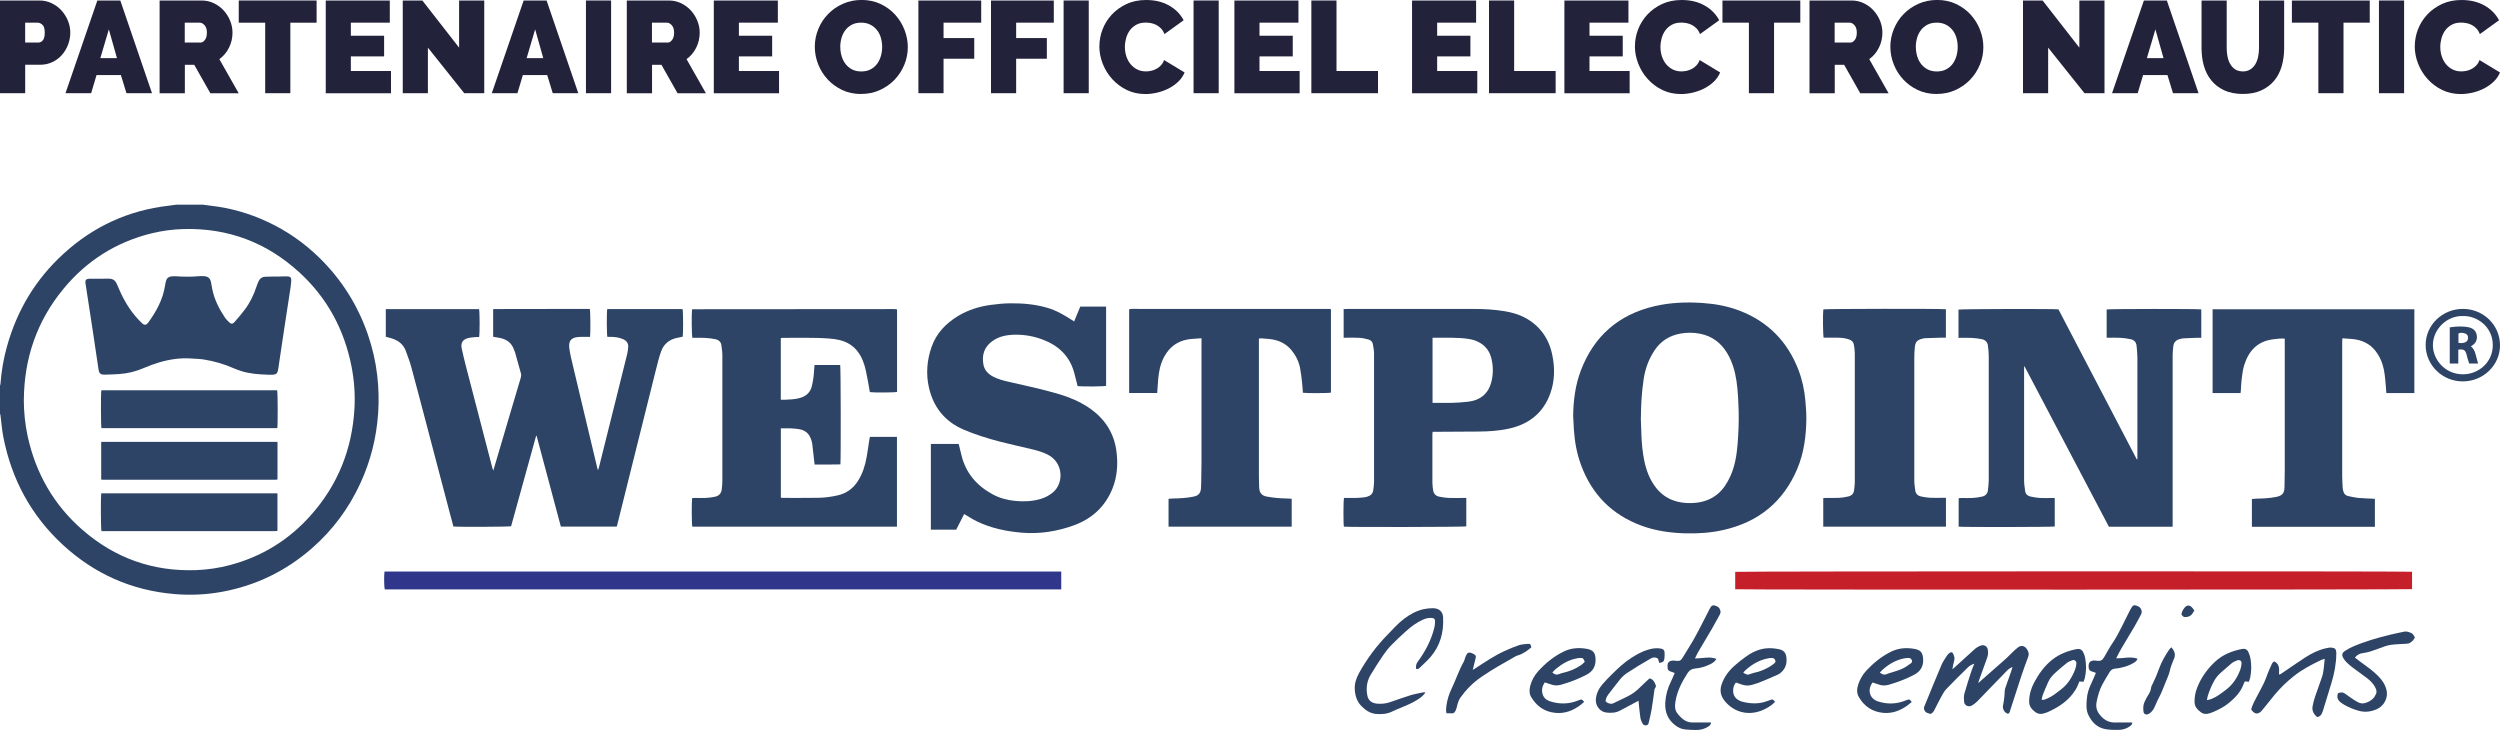 <?xml version="1.0" encoding="UTF-8"?>
<svg xmlns="http://www.w3.org/2000/svg" id="SupportsLogo" viewBox="0 0 500 146">
  <defs>
    <style>
      .cls-1 {
        fill: #c51f2a;
      }

      .cls-1, .cls-2, .cls-3, .cls-4 {
        stroke-width: 0px;
      }

      .cls-2 {
        fill: #30378a;
      }

      .cls-3 {
        fill: #2d4466;
      }

      .cls-4 {
        fill: #22223b;
      }
    </style>
  </defs>
  <g>
    <path class="cls-3" d="M40.46,40.92c.56.08,1.11.16,1.67.22,3.97.45,7.74,1.53,11.34,3.21,3.9,1.81,7.36,4.22,10.4,7.2,4.46,4.36,7.67,9.48,9.69,15.31.93,2.69,1.57,5.45,1.89,8.27.29,2.49.35,4.99.18,7.5-.33,4.9-1.51,9.59-3.58,14.07-2.29,4.97-5.5,9.31-9.66,12.95-5.2,4.54-11.22,7.49-18.09,8.73-3.12.56-6.27.7-9.43.43-8.58-.73-15.98-4.05-22.23-9.78-6.43-5.91-10.32-13.18-11.97-21.61-.28-1.45-.39-2.93-.58-4.39-.02-.12-.06-.23-.1-.34,0-1.85,0-3.7,0-5.54.03-.11.09-.22.1-.34.18-2.54.61-5.05,1.3-7.51,2-7.2,5.7-13.42,11.29-18.53,5.93-5.43,12.93-8.7,21.05-9.63.52-.06,1.03-.14,1.55-.21,1.73,0,3.46,0,5.18,0ZM4.76,79.94c.01,2.49.26,4.96.79,7.39,1.62,7.34,5.18,13.63,10.94,18.64,6.49,5.65,14.11,8.39,22.84,8.05,2.24-.09,4.44-.42,6.6-.99,6.45-1.7,11.85-5.05,16.21-9.95,5.46-6.12,8.29-13.29,8.75-21.36.16-2.82-.04-5.62-.58-8.39-1.45-7.4-4.86-13.78-10.52-18.93-6.48-5.9-14.17-8.83-23.07-8.59-2.16.06-4.28.34-6.37.85-7.17,1.76-13.05,5.52-17.66,11.11-5.33,6.46-7.85,13.9-7.92,22.16Z"></path>
    <path class="cls-3" d="M77.16,67.36v-5.53h18.65c.14.46.16,4.92.01,5.58-.21,0-.44-.02-.66,0-.5.05-1.01.07-1.5.19-1.12.29-1.55.97-1.32,2.08.23,1.08.49,2.16.76,3.24,1.2,4.63,2.4,9.26,3.61,13.89.59,2.28,1.19,4.57,1.78,6.85.03.13.1.26.17.46,1.26-4.25,2.49-8.42,3.72-12.6.59-1.99,1.17-3.98,1.77-5.96.09-.3.12-.59.03-.9-.4-1.38-.77-2.77-1.16-4.15-.05-.18-.14-.34-.2-.52-.48-1.45-1.55-2.19-3.04-2.44-.37-.06-.74-.12-1.15-.19v-5.48s.02-.03.03-.04c.02-.01.03-.03.05-.03,6.26-.01,12.51-.02,18.77-.03.17,0,.33,0,.48,0,.13.48.16,4.79.05,5.59-.45,0-.9,0-1.36,0-.36,0-.72,0-1.07.04-1.19.11-1.9.64-1.73,2.13.14,1.18.44,2.34.71,3.5,1.63,6.89,3.27,13.78,4.92,20.66.02.08.05.15.12.34.09-.26.15-.41.19-.57,1.16-4.62,2.31-9.24,3.46-13.86.73-2.93,1.47-5.85,2.18-8.78.12-.48.18-.97.21-1.46.04-.71-.32-1.21-.97-1.51-.86-.4-1.77-.49-2.71-.49-.17,0-.33,0-.49,0-.13-.46-.15-4.9-.02-5.55h15.06c.14.49.15,4.97.02,5.52-.47.1-.94.18-1.41.3-1.43.38-2.41,1.29-2.89,2.62-.42,1.16-.71,2.36-1.01,3.55-1.89,7.55-3.77,15.09-5.65,22.64-.69,2.75-1.37,5.5-2.05,8.25-.05.2-.11.4-.17.62h-11.18c-1.61-6.04-3.23-12.1-4.85-18.16-.03,0-.07,0-.1.01-1.67,6.03-3.34,12.06-5,18.08-.46.12-10.52.16-11.54.05-.26-.99-.54-1.99-.8-3-1.46-5.54-2.91-11.08-4.37-16.62-1.08-4.09-2.14-8.18-3.25-12.26-.29-1.09-.71-2.14-1.09-3.21-.48-1.32-1.48-2.11-2.82-2.53-.38-.12-.77-.22-1.21-.34Z"></path>
    <path class="cls-3" d="M427.48,91.81c0-.19,0-.39,0-.58,0-6.57,0-13.14,0-19.71,0-.8-.09-1.6-.17-2.39-.07-.69-.49-1.15-1.17-1.29-.7-.15-1.41-.24-2.12-.28-.88-.05-1.77-.01-2.69-.01v-5.66c.51-.12,18.29-.14,18.93-.01v5.68c-.36,0-.7-.01-1.03,0-.84.03-1.68.06-2.52.11-.25.01-.5.08-.74.14-.79.19-1.23.69-1.31,1.47-.06.57-.12,1.14-.13,1.72,0,11.19,0,22.38,0,33.57v.77h-12.75c-5.6-10.65-11.23-21.35-16.86-32.05l-.1.02v.58c0,7.39,0,14.78,0,22.18,0,.71.12,1.43.21,2.14.07.57.45.94,1,1.08.63.15,1.28.26,1.92.3.78.05,1.56.01,2.34.01.21,0,.41,0,.66,0v5.7c-.45.11-18.39.15-19.22.03v-5.68c.18-.02.33-.05.49-.05.78,0,1.56.03,2.34-.01.63-.04,1.25-.13,1.86-.27.67-.15,1.1-.6,1.17-1.29.07-.65.15-1.31.16-1.96.01-8.3.01-16.59,0-24.89,0-.67-.08-1.35-.16-2.02-.08-.71-.52-1.18-1.22-1.32-.68-.14-1.37-.23-2.06-.26-.84-.04-1.68-.01-2.61-.01-.01-1.91,0-3.79,0-5.65.52-.13,19.17-.17,19.99-.05,5.21,9.98,10.43,19.98,15.66,29.99.04,0,.08-.02.13-.02Z"></path>
    <path class="cls-3" d="M314.63,83.33c.03-3.16.41-6.27,1.55-9.25,2.59-6.79,7.45-11.14,14.71-12.84,3.18-.74,6.41-.87,9.66-.64,2.56.18,5.05.64,7.43,1.56,5.69,2.21,9.52,6.19,11.68,11.74.78,2.02,1.24,4.13,1.42,6.29.09,1.16.2,2.33.19,3.5-.03,3.47-.46,6.88-1.83,10.11-2.76,6.51-7.67,10.59-14.72,12.19-2.5.57-5.03.74-7.59.68-3.02-.08-6-.49-8.84-1.54-5.99-2.21-9.96-6.34-12.1-12.18-.83-2.25-1.25-4.59-1.41-6.98-.06-.88-.1-1.76-.14-2.64ZM328.16,83.56c.04,1.21.08,2.42.13,3.63.07,1.62.22,3.23.54,4.83.4,2.01,1.1,3.91,2.4,5.56,1.07,1.36,2.46,2.28,4.17,2.73,1.23.32,2.49.38,3.75.25,1.59-.16,3.03-.68,4.27-1.67,1.19-.95,1.96-2.18,2.59-3.52.98-2.09,1.32-4.31,1.51-6.57.17-2.17.27-4.33.21-6.51-.06-2.03-.14-4.06-.43-6.07-.3-2.01-.85-3.93-1.92-5.68-1.23-2-2.98-3.32-5.35-3.79-1.32-.26-2.64-.27-3.95-.03-2.2.4-3.94,1.5-5.16,3.34-1.17,1.75-1.87,3.67-2.18,5.72-.39,2.58-.55,5.18-.56,7.79Z"></path>
    <path class="cls-3" d="M156.16,67.6v12.35c.3,0,.57.01.83,0,.99-.05,1.97-.07,2.94-.34,1.28-.35,2.13-1.09,2.44-2.39.28-1.14.42-2.3.47-3.47.01-.24.04-.48.07-.75h5.13c.12.45.15,18.98.04,19.88-1.69.06-3.38.01-5.15.03-.03-.24-.06-.45-.09-.67-.13-1.16-.24-2.32-.39-3.48-.05-.38-.18-.76-.32-1.12-.4-.99-1.15-1.6-2.23-1.79-1.23-.22-2.46-.2-3.73-.18v13.86c.13.02.27.05.41.05,2.36,0,4.72.01,7.08-.02,1.28-.02,2.56-.19,3.81-.47,1.86-.4,3.23-1.44,4.19-3.01.88-1.43,1.37-2.99,1.66-4.62.21-1.15.36-2.31.54-3.46.03-.2.07-.4.12-.62h5.41v17.95h-40.93c-.13-.42-.16-5.02-.02-5.71.17-.01.35-.03.54-.03.76,0,1.52.03,2.27-.01.58-.03,1.17-.12,1.74-.23.85-.17,1.29-.73,1.37-1.55.05-.53.11-1.06.11-1.59,0-8.42,0-16.84,0-25.25,0-.63-.11-1.26-.19-1.89-.08-.68-.53-1.08-1.17-1.22-.7-.15-1.41-.23-2.12-.27-.84-.05-1.68-.01-2.51-.01-.14-.44-.19-4.79-.07-5.65.01-.01.03-.03.05-.04.02-.01.04-.03.05-.03,13.44-.01,26.88-.02,40.32-.03.15,0,.29,0,.44.02.04,0,.07.04.14.07v16.47c-.44.14-4.64.17-5.44.04-.12-.71-.24-1.44-.38-2.16-.27-1.39-.48-2.79-1.02-4.12-.86-2.12-2.34-3.58-4.65-4.13-.71-.17-1.45-.26-2.18-.31-3.05-.23-6.1-.1-9.16-.13-.14,0-.28.03-.4.05Z"></path>
    <path class="cls-3" d="M214.81,64.33c.43-1.05.84-2.03,1.24-3.01h5.17v15.85c-.43.13-4.27.17-5.7.06-.07-.27-.14-.57-.21-.86-.17-.66-.33-1.31-.51-1.97-.92-3.21-3.1-5.28-6.23-6.47-1.7-.65-3.48-.98-5.3-.99-1.72,0-3.4.25-4.84,1.31-1.61,1.18-2.08,2.78-1.75,4.64.2,1.15.96,1.94,2.01,2.47.98.5,2.04.77,3.1,1.01,3.38.76,6.77,1.49,10.09,2.48,2.02.6,3.95,1.42,5.71,2.57,3.29,2.16,5.26,5.13,5.72,9,.3,2.5.12,4.97-.83,7.32-1.45,3.58-4.08,6.02-7.77,7.35-3.32,1.19-6.76,1.74-10.29,1.45-3.16-.26-6.25-.9-9.11-2.3-.84-.41-1.63-.94-2.48-1.43-.52,1.01-1.05,2.05-1.59,3.12h-5.07v-17.14h5.57c.2.81.39,1.58.58,2.36.87,3.48,3.03,5.99,6.2,7.71,1.43.78,2.99,1.18,4.63,1.33,1.67.16,3.32.08,4.94-.39.94-.27,1.78-.72,2.53-1.35,2.11-1.78,2.15-5.87-1.06-7.52-1.05-.54-2.19-.84-3.33-1.12-2.06-.49-4.14-.94-6.19-1.47-2.5-.65-4.97-1.41-7.34-2.43-3.76-1.62-6.01-4.49-6.9-8.34-.64-2.77-.42-5.55.54-8.25.96-2.7,2.85-4.66,5.3-6.14,2-1.2,4.2-1.89,6.51-2.2,1.31-.18,2.64-.31,3.96-.32,2.49-.02,4.96.2,7.36.9,1.78.52,3.34,1.44,4.88,2.42.14.09.28.18.5.33Z"></path>
    <path class="cls-3" d="M268.73,67.53v-5.71c.25-.01.5-.03.74-.03,4.66,0,9.31,0,13.97,0,3.81,0,7.63,0,11.44,0,2.02,0,4.04.12,6.04.45,2.53.41,4.8,1.34,6.63,3.17,1.53,1.53,2.44,3.37,2.88,5.45.56,2.62.55,5.24-.35,7.77-1.39,3.94-4.31,6.27-8.45,7.13-1.94.4-3.91.54-5.9.55-2.86.01-5.73.04-8.59.05-.19,0-.38,0-.61,0-.02.19-.05.35-.05.5,0,3.22,0,6.45,0,9.67,0,.49.07.98.14,1.47.09.71.49,1.18,1.21,1.33.59.12,1.2.22,1.8.25.99.04,1.98.01,2.97.01.21,0,.41,0,.66,0v5.69c-.44.12-23.46.17-24.48.05-.12-.52-.12-5.19.02-5.75.84,0,1.7.02,2.56,0,.52-.01,1.05-.07,1.57-.13.19-.02.37-.08.55-.13.63-.19,1.07-.57,1.16-1.24.07-.57.17-1.14.17-1.71.01-8.54.01-17.08,0-25.62,0-.63-.12-1.26-.23-1.89-.08-.48-.4-.83-.88-.96-.56-.15-1.14-.29-1.72-.33-.86-.06-1.73-.03-2.59-.03-.21,0-.41,0-.66,0ZM286.51,67.54v13.03c.24,0,.45,0,.65,0,1.05,0,2.11.03,3.16,0,1.11-.04,2.23-.09,3.33-.23,2.48-.3,4.05-1.67,4.63-3.98.39-1.54.37-3.09.01-4.63-.31-1.31-1.01-2.37-2.2-3.11-.72-.45-1.51-.7-2.35-.83-2.38-.37-4.78-.2-7.24-.25Z"></path>
    <path class="cls-3" d="M258.34,99.75v5.58h-24.63v-5.56c.28-.02.56-.07.84-.07,1.39-.02,2.78-.09,4.14-.37,1.02-.21,1.42-.66,1.51-1.68.03-.37.04-.74.04-1.11.02-1.33.05-2.67.06-4,0-8.03,0-16.05,0-24.08v-.81c-.7.05-1.35.09-1.99.14-2.09.18-3.78,1.05-4.98,2.76-.65.93-1.08,1.94-1.34,3.03-.33,1.4-.41,2.84-.5,4.27-.02.24-.03.48-.05.75h-5.61v-16.69s.03-.03.04-.05c.02-.01.03-.03.05-.04.17-.02.33-.04.5-.04,13.19,0,26.38,0,39.56.01.06,0,.12.04.21.07v16.66c-.43.13-4.85.15-5.61.03-.05-.68-.09-1.37-.17-2.06-.11-.98-.21-1.96-.4-2.92-.27-1.3-.85-2.48-1.71-3.53-1.17-1.42-2.72-2.08-4.53-2.25-.5-.05-1.01-.09-1.51-.12-.14,0-.28.02-.48.04,0,.25,0,.47,0,.69,0,9.01,0,18.03,0,27.04,0,.66.03,1.31.05,1.97,0,.12.02.25.03.37.1.86.57,1.36,1.46,1.53,1.37.26,2.75.37,4.14.39.27,0,.54.03.86.05Z"></path>
    <path class="cls-3" d="M482.86,78.61h-5.59c-.05-.58-.09-1.17-.14-1.75-.11-1.35-.22-2.7-.63-4-.31-.97-.77-1.86-1.4-2.67-1.17-1.5-2.77-2.22-4.66-2.39-.64-.06-1.29-.09-1.97-.14-.01.28-.03.48-.03.68,0,8.95,0,17.9,0,26.86,0,.8.05,1.6.1,2.4.01.22.08.44.13.66.12.51.45.84.96.95.63.14,1.27.29,1.92.36.94.09,1.89.11,2.84.16.19,0,.37.03.59.05v5.58h-24.6v-5.56c.29-.02.57-.06.86-.07,1.35-.02,2.69-.08,4.02-.35,1.2-.25,1.62-.75,1.64-1.96.02-1.07.05-2.13.05-3.2,0-8.58,0-17.16,0-25.75,0-.24,0-.48,0-.74-.83-.08-1.58.04-2.32.13-3.16.39-4.9,2.34-5.78,5.14-.29.91-.39,1.89-.52,2.84-.1.75-.11,1.51-.16,2.27-.01.16-.04.32-.06.51h-5.59v-16.77h40.35v16.78Z"></path>
    <path class="cls-3" d="M389.18,105.34h-24.53v-5.71c.17-.02.33-.05.49-.05.88,0,1.77.03,2.65-.01.65-.03,1.3-.14,1.92-.29.61-.15,1.03-.55,1.1-1.21.06-.53.15-1.06.15-1.59,0-8.6.01-17.2,0-25.8,0-.59-.09-1.18-.19-1.77-.09-.5-.42-.83-.92-1.01-.74-.27-1.51-.35-2.29-.36-.95,0-1.89,0-2.83,0-.14-.45-.18-4.66-.07-5.66.45-.13,23.78-.16,24.52-.03v5.68c-.27,0-.52,0-.77,0-1.13.03-2.27.07-3.4.11-.15,0-.29.04-.43.07-1.18.28-1.53.67-1.63,1.87-.06.67-.09,1.35-.09,2.03,0,8.17,0,16.34,0,24.51,0,.67.11,1.35.2,2.01.08.62.49,1.01,1.09,1.15.61.14,1.24.24,1.86.27.84.05,1.68.01,2.53.01.2,0,.41,0,.65,0v5.76Z"></path>
    <path class="cls-2" d="M212.25,114.31v3.57c-45.12,0-90.21,0-135.3,0-.13-.41-.17-2.72-.05-3.57h135.36Z"></path>
    <path class="cls-1" d="M347.04,117.84v-3.47c.46-.12,134.68-.15,135.37-.02v3.48c-.47.12-134.68.14-135.37.02Z"></path>
    <path class="cls-3" d="M401.58,142.76c-.53-.19-.84-.55-.96-1.07-.04-.17-.06-.36-.03-.53.2-.97.33-1.94.35-2.93,0-.26.09-.52.17-.77.36-1.05.74-2.09,1.11-3.14.09-.27.16-.54.28-.93-.49.22-.83.46-1.11.75-1.08,1.1-2.14,2.21-3.21,3.31-.94.97-1.86,1.95-2.82,2.91-.29.29-.64.54-1,.75-.6.37-1.45,0-1.53-.68-.06-.56-.1-1.17.05-1.71.41-1.5.91-2.98,1.39-4.46.16-.48.36-.94.59-1.52-.57.18-.97.43-1.3.76-1.45,1.43-2.92,2.85-4.31,4.32-.47.5-.79,1.16-1.13,1.77-.45.81-.84,1.65-1.27,2.47-.16.31-.39.58-.76.73-.22-.07-.44-.13-.65-.21-.47-.18-.78-.79-.59-1.24,1.14-2.8,2.28-5.6,3.46-8.38.29-.67.73-1.29,1.14-1.91.13-.2.33-.38.54-.51.29-.18.51-.1.65.22.2.45.36.9.19,1.42-.16.5-.23,1.03-.36,1.66.18-.14.28-.21.38-.29,1.32-1.2,2.64-2.41,3.97-3.62.42-.38.89-.69,1.45-.85.58-.16,1.14.18,1.27.75.13.58.09,1.15-.1,1.7-.54,1.53-1.1,3.05-1.65,4.58-.05.15-.12.3-.11.49.28-.25.55-.51.84-.76,1.55-1.36,3.1-2.72,4.64-4.08.43-.39.82-.82,1.25-1.22.39-.37.77-.76,1.21-1.08.63-.46,1.27-.32,1.73.32.36.5.51,1,.28,1.61-.48,1.27-.94,2.54-1.37,3.83-.75,2.26-1.46,4.53-2.2,6.79-.09.26-.08.58-.44.75Z"></path>
    <path class="cls-3" d="M285.1,138.48c-.45.68-1.01,1.08-1.59,1.45-1.06.68-2.22,1.16-3.38,1.64-.52.22-1.06.41-1.56.67-1.03.54-2.13.64-3.25.56-1.24-.08-2.21-.74-3.04-1.59-.88-.9-1.24-2-1.32-3.24-.09-1.24.27-2.29.86-3.38,1.54-2.78,3.41-5.32,5.64-7.6,1.07-1.1,2.08-2.26,3.31-3.2,1.21-.92,2.52-1.65,4.02-1.97.59-.13,1.21-.18,1.81-.18,1.23.02,1.97.68,2.02,1.84.15,2.95-.56,5.67-2.55,7.96-.68.78-1.47,1.46-2.21,2.19-.18.18-.38.24-.65.11-.06-.5-.01-.92.34-1.4,1.55-2.11,2.75-4.41,3.35-6.96.09-.37.11-.77.1-1.16-.02-.48-.18-.59-.67-.63-.65-.05-1.25.11-1.83.38-1.23.57-2.3,1.37-3.29,2.26-1,.91-2,1.82-2.94,2.79-.59.61-1.12,1.28-1.6,1.98-.88,1.3-1.74,2.62-2.54,3.96-.76,1.27-.94,2.66-.67,4.1.19,1.04.88,1.58,1.97,1.67.85.07,1.68,0,2.49-.27,1.39-.47,2.77-.98,4.17-1.41.82-.25,1.67-.39,2.51-.57.12-.03.25,0,.5,0Z"></path>
    <path class="cls-3" d="M463.42,143.41c-.65-.55-1.06-1.25-.91-2.13.12-.7.32-1.4.55-2.08.43-1.29.93-2.55,1.35-3.84.37-1.14.38-2.33.53-3.6-.3.1-.52.15-.72.24-1.95.93-3.87,1.94-5.54,3.29-1.36,1.09-2.62,2.31-3.74,3.65-.78.94-1.54,1.9-2.3,2.85-.12.15-.23.3-.36.43-.64.67-1.32.63-1.89-.12-.05-.07-.09-.14-.15-.23.22-.87.67-1.66,1.08-2.46.49-.95,1.02-1.88,1.49-2.85.29-.61.49-1.26.74-1.88.27-.67.55-1.33.86-1.98.08-.17.28-.28.44-.43,1.18.6.98,1.63.94,2.62.3,0,.49-.18.68-.31.95-.64,1.89-1.3,2.85-1.94,1.16-.78,2.3-1.59,3.58-2.19.9-.42,1.82-.74,2.81-.9.08-.01.17-.04.25-.04,1.09.02,1.3.25,1.3,1.19-.01,2.04-.39,4.03-1,5.99-.55,1.76-1.07,3.54-1.62,5.3-.08.27-.19.54-.32.8-.17.33-.43.55-.87.61Z"></path>
    <path class="cls-3" d="M342.22,144.5c-.05.39-.22.58-.48.76-.79.54-1.67.76-2.62.74-.71-.01-1.43-.05-2.14-.12-.73-.07-1.36-.39-1.94-.83-1.49-1.15-2.08-2.66-1.99-4.49.08-1.5.46-2.9,1.14-4.25.27-.53.48-1.09.75-1.71-.28-.1-.53-.19-.77-.28-.53-.19-.65-.36-.66-.91,0-.08,0-.16,0-.25-.06-.79.54-1.06,1.22-1.05.04,0,.08.01.13.02,1.17.14,1.29.06,1.86-.91.63-1.07,1.32-2.1,1.93-3.17.59-1.04,1.14-2.1,1.69-3.16.55-1.06,1.09-2.13,1.63-3.19.07-.13.14-.26.23-.37.22-.26.51-.34.84-.2.3.12.62.2.82.52.27.42.35.82.1,1.26-.54.97-1.06,1.96-1.62,2.92-.89,1.53-1.81,3.05-2.71,4.58-.23.39-.4.8-.64,1.29.83-.06,1.56-.09,2.29-.17.68-.08,1.33.03,2,.23-.3.6-.81.89-1.34,1.14-.9.42-1.85.72-2.83.79-.75.06-1.25.38-1.63.98-1.13,1.77-2.08,3.61-2.4,5.7-.13.87-.13,1.72.5,2.45.67.79,1.39,1.5,2.49,1.65.23.03.46.03.69.03,1.13,0,2.27,0,3.46,0Z"></path>
    <path class="cls-3" d="M426.47,144.5c-.04.37-.21.56-.44.72-.7.51-1.5.76-2.36.76-.84,0-1.69,0-2.52-.14-1.67-.28-2.74-1.35-3.45-2.79-.52-1.06-.43-2.2-.33-3.33.09-1.01.38-1.97.82-2.89.35-.72.65-1.47.99-2.25-.29-.1-.53-.22-.79-.28-.44-.11-.63-.4-.66-.8-.08-.91.21-1.48,1.37-1.39.08,0,.17.03.25.04.76.1,1.1-.07,1.49-.74.53-.91,1.02-1.85,1.61-2.71.74-1.08,1.33-2.23,1.92-3.39.49-.97.97-1.96,1.46-2.93.17-.33.34-.66.54-.97.23-.36.5-.45.91-.29.3.12.61.2.82.52.29.43.33.82.1,1.26-.42.78-.82,1.57-1.27,2.33-.89,1.51-1.81,3.01-2.69,4.52-.35.6-.65,1.23-1.01,1.91,1.47.04,2.87-.43,4.27.08-.12.44-.48.66-.83.87-.79.48-1.68.75-2.58.95-.33.07-.66.13-1,.15-.51.03-.89.25-1.14.66-.52.86-1.07,1.72-1.53,2.61-.55,1.08-.88,2.25-1.11,3.44-.25,1.29.26,2.23,1.15,3.08.73.69,1.59,1.03,2.62,1,1.11-.04,2.23,0,3.4,0Z"></path>
    <path class="cls-3" d="M374.52,136.5c-1.11,1.44-.61,3.24,1.07,3.78,1.63.53,3.3.57,4.96.02.26-.09.51-.19.77-.28.57-.2.58-.19,1.03.37-.3.24-.59.5-.9.73-1.44,1.02-3.02,1.62-4.83,1.45-2.17-.21-3.77-1.31-4.84-3.14-.46-.78-.42-1.61-.16-2.45.34-1.08.89-2.05,1.66-2.87,1.41-1.51,3-2.81,4.88-3.75,1.53-.76,3.14-.88,4.79-.57,1.16.22,1.57.71,1.67,1.9.12,1.45-.45,2.56-1.77,3.25-1.63.86-3.35,1.51-5.13,2.02-.65.18-1.28.19-1.92-.04-.41-.15-.83-.28-1.28-.42ZM375.98,134.52c.5.42.99.52,1.54.23.18-.09.4-.12.6-.19.77-.26,1.57-.46,2.31-.8.62-.28,1.18-.7,1.74-1.09.21-.14.32-.36.19-.65-.12-.28-.32-.43-.62-.43-.29,0-.59.03-.88.08-1.7.33-3.12,1.17-4.38,2.31-.18.16-.34.35-.51.53Z"></path>
    <path class="cls-3" d="M308.96,136.49c-.52.72-.67,1.48-.45,2.3.2.73.71,1.21,1.43,1.45,1.68.55,3.38.62,5.08.07.28-.09.55-.2.83-.3.52-.18.53-.17.98.37-.24.21-.48.43-.74.63-1.49,1.11-3.14,1.76-5.04,1.56-2.17-.22-3.75-1.35-4.82-3.18-.39-.67-.38-1.42-.2-2.16.29-1.14.85-2.15,1.64-3.02,1.42-1.56,3.04-2.89,4.96-3.85,1.52-.77,3.14-.89,4.79-.58,1.18.22,1.63.76,1.69,1.95.08,1.45-.49,2.54-1.83,3.23-1.62.84-3.32,1.49-5.08,1.99-.64.18-1.28.19-1.92-.04-.43-.16-.87-.28-1.32-.43ZM316.95,132.37c-.26-.72-.37-.8-.98-.77-.19,0-.38.03-.56.06-1.64.3-3.01,1.11-4.26,2.14-.25.2-.45.47-.68.71.48.42.94.52,1.48.26.22-.11.47-.16.72-.22,1.28-.29,2.47-.79,3.55-1.53.27-.18.49-.43.73-.66Z"></path>
    <path class="cls-3" d="M347.19,136.49c-.45.54-.57,1.12-.56,1.72.02.85.43,1.49,1.2,1.88.24.12.5.23.76.29,1.58.37,3.16.45,4.72-.12.24-.09.47-.17.71-.25.55-.19.58-.17.99.38-.79.78-1.72,1.35-2.77,1.75-2.68,1.02-5.46.29-7.26-1.9-.83-1-1.08-2.1-.66-3.34.52-1.54,1.47-2.8,2.7-3.86.66-.57,1.34-1.12,2.05-1.63,1.19-.87,2.49-1.53,3.99-1.72.97-.12,1.93-.03,2.88.19.82.19,1.23.73,1.33,1.53.14,1.02-.04,1.98-.74,2.77-.28.32-.65.6-1.04.78-1.23.56-2.49,1.08-3.75,1.59-.39.16-.8.24-1.2.38-.75.26-1.48.22-2.22-.03-.37-.13-.75-.26-1.15-.4ZM348.66,134.55c.83.47.83.47,1.58.18.17-.07.36-.12.54-.16,1.06-.21,2.05-.61,2.98-1.13.36-.2.7-.45,1.03-.7.21-.17.4-.37.26-.69-.14-.32-.31-.45-.74-.45-.25,0-.5.03-.75.08-1.75.34-3.19,1.22-4.48,2.37-.15.13-.26.31-.43.5Z"></path>
    <path class="cls-3" d="M329.92,135.67c.84.24,1.02.86,1.25,1.43.05.13-.03.38-.13.5-.18.21-.16.44-.2.69-.17,1.24-.33,2.48-.54,3.71-.14.83-.35,1.64-.54,2.47-.06.28-.14.55-.52.6-.38.04-.62-.13-.76-.42-.16-.33-.33-.67-.39-1.03-.13-.81-.2-1.63-.29-2.44-.04-.32-.05-.65-.09-1.03-.21.11-.37.19-.52.27-1.07.57-2.14,1.13-3.21,1.71-.85.46-1.78.48-2.71.38-1.26-.14-2.21-1.37-2.1-2.65.09-1.13.56-2.1,1.28-2.96.63-.74,1.32-1.44,2.01-2.12,1.2-1.18,2.43-2.34,3.87-3.25,1.03-.65,2.09-1.24,3.26-1.59.85-.26,1.71-.39,2.61-.22.44.09.69.31.71.73.02.45.03.9-.04,1.34-.08.52-.34.69-1,.8-.1-.3-.2-.6-.29-.88-.51-.32-.98-.27-1.45,0-.88.52-1.77,1.03-2.64,1.56-.57.35-1.11.74-1.69,1.08-.7.41-1.3.91-1.79,1.53-.78.99-1.57,1.98-2.33,2.99-.3.41-.56.87-.56,1.4.27.27.59.43.95.47.17.02.38.02.53-.05,1.01-.47,2-.95,3-1.45.99-.49,1.82-1.17,2.59-1.95.57-.57,1.18-1.11,1.75-1.64Z"></path>
    <path class="cls-3" d="M416.69,136.36c-.28-.03-.51-.05-.8-.08-.11.27-.24.54-.35.82-.23.6-.59,1.12-.98,1.64-1.31,1.72-3.09,2.81-5.04,3.69-.15.07-.32.11-.47.16-.71.27-1.37.29-2.02-.2-.7-.53-1.2-1.16-1.2-2.05,0-1.34.35-2.6.97-3.78.93-1.76,2.07-3.38,3.67-4.64,1.44-1.13,3.11-1.77,4.91-2.11.56-.1,1.02.12,1.28.67.17.35.3.73.37,1.11.25,1.34.25,2.69-.07,4.03-.06.25-.17.49-.27.75ZM408.32,139.96c.49.07.82-.13,1.16-.27,1-.42,1.81-1.11,2.66-1.75,1.44-1.08,2.31-2.53,2.92-4.15.13-.36.2-.76.22-1.14.02-.4-.39-.75-.74-.63-.41.14-.83.31-1.17.57-.71.54-1.38,1.15-2.05,1.73-.68.59-1.3,1.24-1.67,2.06-.39.86-.75,1.74-1.1,2.61-.12.29-.15.62-.22.96Z"></path>
    <path class="cls-3" d="M449.77,136.36c-.29-.03-.52-.06-.8-.09-.09.21-.21.42-.29.65-.57,1.52-1.67,2.65-2.89,3.66-.92.75-1.98,1.31-3.08,1.79-.23.1-.47.18-.71.26-.65.23-1.27.24-1.85-.2-.67-.51-1.21-1.07-1.24-1.97-.03-1.02.15-2,.53-2.95.79-2,2.02-3.73,3.61-5.2,1.51-1.4,3.37-2.13,5.38-2.52.56-.11.99.08,1.24.61.21.44.36.92.44,1.4.2,1.24.18,2.49-.07,3.73-.05.26-.17.5-.27.82ZM441.37,140.04c.36-.09.64-.14.9-.24,1.05-.4,1.91-1.09,2.8-1.75,1.46-1.08,2.4-2.5,3-4.15.15-.42.23-.87.24-1.31,0-.45-.4-.67-.84-.52-.48.16-.92.37-1.3.72-.62.56-1.26,1.08-1.88,1.63-.58.51-1.09,1.08-1.46,1.76-.54.98-.97,2-1.29,3.06-.07.23-.09.47-.16.81Z"></path>
    <path class="cls-3" d="M470.99,131.52c.4.31.76.59,1.12.86,1.21.89,2.45,1.74,3.51,2.81.78.79,1.4,1.68,1.67,2.77.42,1.65-.55,3.25-1.88,3.85-1.19.54-2.41.7-3.68.34-1-.28-1.94-.66-2.84-1.17-.2-.11-.39-.25-.58-.37-.7-.47-1.02-1.07-.73-1.94.47-.24.96-.28,1.44.07.39.28.78.56,1.17.83.41.28.83.56,1.27.81.25.14.54.25.82.29.83.13,2.27-.64,2.65-1.38.03-.05.04-.12.08-.17.47-.6.29-1.2-.04-1.78-.39-.69-.95-1.25-1.59-1.73-.99-.73-1.99-1.45-2.97-2.19-.4-.3-.77-.64-1.13-.99-.23-.23-.44-.5-.6-.78-.38-.65-.3-1.06.33-1.48.46-.31.97-.58,1.48-.81,2.48-1.08,5.08-1.83,7.72-2.46.86-.21,1.73-.37,2.59-.56.58-.13,1.1.1,1.57.33.28.14.42.54.61.81-.23.52-.6.86-1.03,1.11-.2.12-.47.14-.72.16-1.05.08-2.11.07-3.14.23-.78.12-1.53.43-2.27.7-1.06.39-2.11.8-3.25.94-.59.07-1.13.32-1.58.88Z"></path>
    <path class="cls-3" d="M500,69.05c.01,4.01-3.38,7.26-7.5,7.23-4.07-.03-7.38-3.28-7.37-7.3,0-3.98,3.36-7.21,7.47-7.2,4.1.01,7.4,3.25,7.4,7.27ZM492.64,63.21c-3.27-.13-6.02,2.64-6.06,5.75-.04,2.87,2.36,5.92,6.05,5.9,3.05-.02,5.93-2.35,5.93-5.83,0-3.78-3.28-5.91-5.92-5.82Z"></path>
    <path class="cls-3" d="M289.29,142.64c-.13-.49-.07-1.02,0-1.55.17-1.16.5-2.28,1.02-3.34.87-1.8,1.47-3.71,2.46-5.45.13-.23.17-.51.26-.75.09-.23.18-.46.3-.67.07-.12.17-.26.3-.31.44-.16.81.1,1.18.28.31.14.41.41.33.72-.15.66-.32,1.31-.48,1.97-.03.11-.06.23-.12.44.23-.13.36-.21.49-.29,1.91-1.24,3.79-2.53,5.87-3.48.93-.43,1.88-.83,2.85-1.16.54-.18,1.15-.22,1.73-.27.58-.05.64.04.79.7-.81.63-1.62,1.31-2.69,1.59-.14.04-.28.09-.41.16-2.34,1.33-4.7,2.64-6.92,4.17-1.66,1.14-3.03,2.53-4.18,4.14-.35.5-.51,1.07-.65,1.65-.08.34-.17.68-.33.99-.23.46-.5.55-1.03.48-.24-.03-.49,0-.77,0Z"></path>
    <path class="cls-3" d="M434.27,129.46c.55.59.78,1.17.67,1.85-.04.24-.15.47-.25.7-.28.7-.57,1.4-.73,2.15-.15.73-.5,1.43-.78,2.14-.31.78-.62,1.57-.96,2.34-.21.49-.48.95-.71,1.43-.25.54-.46,1.1-.73,1.63-.15.29-.38.54-.61.78-.16.16-.37.28-.58.36-.47.17-.84-.06-.9-.54-.08-.68-.06-1.36.25-1.99.19-.39.38-.78.61-1.15.33-.53.63-1.06.68-1.7.01-.17.12-.34.21-.51.54-1.07,1-2.16,1.4-3.29.47-1.32,1.19-2.53,1.97-3.71.1-.15.24-.27.44-.48Z"></path>
    <path class="cls-3" d="M438.87,122.11c-.17.26-.3.47-.44.67-.34.49-.87.63-1.43.64-.35,0-.54-.28-.72-.55.09-.49.3-.93.62-1.32.49-.58,1.03-.59,1.54-.02.15.17.27.36.43.58Z"></path>
    <path class="cls-3" d="M53.41,74.93c-1.77-.05-3.53-.19-5.23-.74-.46-.15-.91-.31-1.35-.5-1.98-.88-4.05-1.48-6.19-1.81-.74-.11-1.51-.11-2.26-.17-2.23-.18-4.41.14-6.54.77-1.04.31-2.07.69-3.07,1.12-1.58.68-3.21,1.1-4.93,1.21-.94.06-1.89.1-2.84.12-.9.02-1.17-.22-1.3-1.07-.38-2.58-.76-5.16-1.15-7.73-.47-3.12-.96-6.24-1.44-9.37,0-.04-.02-.08-.02-.12-.08-.6.12-.86.73-.89.4-.02.8,0,1.2,0,.78,0,1.55.01,2.33-.02,1.2-.05,1.69.22,2.13,1.32.9,2.22,2.03,4.33,3.59,6.18.4.47.83.93,1.28,1.36.52.5.89.48,1.31-.09,1.61-2.23,2.92-4.6,3.34-7.35.05-.34.12-.69.22-1.02.14-.48.48-.77.98-.84.31-.04.63-.06.94-.04,1.49.1,2.98.14,4.47,0,.38-.04.76-.04,1.14-.02.88.05,1.29.4,1.46,1.25.09.42.14.85.23,1.27.41,2.11,1.36,4,2.56,5.78.22.32.5.61.78.88.44.42.72.45,1.12,0,.72-.8,1.41-1.63,2.06-2.49,1.04-1.38,1.78-2.92,2.32-4.55.13-.39.28-.77.45-1.15.25-.53.69-.84,1.28-.87,1.03-.04,2.06-.04,3.09-.05.4,0,.8-.04,1.2-.03.79.01.99.19.95.96-.04.73-.17,1.47-.28,2.19-.36,2.37-.73,4.74-1.09,7.11-.37,2.45-.73,4.91-1.1,7.36-.06.41-.1.82-.19,1.22-.12.57-.41.8-1.01.83-.4.02-.8,0-1.2,0Z"></path>
    <path class="cls-3" d="M20.27,78.05h35.16c.13.46.15,6.85.03,7.57H20.29c-.12-.46-.14-6.9-.02-7.57Z"></path>
    <path class="cls-3" d="M55.5,88.38v7.45s-.04.05-.05.06c-.02.01-.03.03-.05.03-.1.01-.21.03-.31.03-11.54,0-23.09,0-34.63,0-.06,0-.12-.03-.22-.06v-7.51h35.26Z"></path>
    <path class="cls-3" d="M20.25,98.66h35.24v7.48s-.02.02-.04.03c-.02.01-.03.04-.05.04-.21,0-.42.02-.63.02-11.5,0-22.99,0-34.48,0-.13-.48-.16-6.66-.05-7.57Z"></path>
    <path class="cls-3" d="M495.62,72.7h-1.79c-.12-.38-.25-.77-.36-1.16-.06-.2-.1-.4-.15-.6-.24-.94-.57-1.15-1.66-1.01v2.77h-1.71v-7.23c1.29-.19,2.56-.28,3.83,0,.79.17,1.38.64,1.55,1.45.17.85-.05,1.59-.81,2.12-.1.07-.2.14-.35.24.62.44.82,1.08.99,1.73.14.55.3,1.1.46,1.7ZM491.69,68.57c.49.08.94.08,1.38-.12.38-.17.54-.49.54-.9,0-.39-.16-.69-.53-.83-.45-.17-.92-.24-1.39-.03v1.88Z"></path>
  </g>
  <g>
    <path class="cls-4" d="M0,18.65V.1h7.89c.89,0,1.72.19,2.48.56.76.37,1.41.86,1.95,1.46.54.6.97,1.29,1.28,2.06s.46,1.55.46,2.34-.15,1.62-.44,2.39c-.29.77-.7,1.46-1.22,2.06-.52.6-1.16,1.08-1.91,1.44-.75.36-1.57.54-2.46.54h-2.99v5.69H0ZM5.03,8.51h2.66c.31,0,.6-.14.86-.43.27-.29.4-.81.4-1.55s-.15-1.29-.46-1.57c-.31-.28-.62-.42-.93-.42h-2.53v3.97Z"></path>
    <path class="cls-4" d="M19.47.1h4.59l6.34,18.54h-5.11l-1.11-3.63h-4.87l-1.08,3.63h-5.13L19.47.1ZM23.39,11.62l-1.62-5.75-1.7,5.75h3.33Z"></path>
    <path class="cls-4" d="M31.92,18.65V.1h8.41c.89,0,1.72.19,2.48.56.76.37,1.41.86,1.95,1.46.54.6.97,1.29,1.28,2.06s.46,1.55.46,2.34c0,1.08-.23,2.09-.7,3.02-.46.93-1.11,1.69-1.93,2.29l3.87,6.82h-5.67l-3.22-5.69h-1.88v5.69h-5.03ZM36.95,8.51h3.17c.31,0,.6-.17.86-.52.27-.35.4-.84.4-1.46s-.15-1.14-.46-1.48c-.31-.34-.62-.51-.93-.51h-3.04v3.97Z"></path>
    <path class="cls-4" d="M63.33,4.54h-5.26v14.1h-5.03V4.54h-5.29V.1h15.57v4.44Z"></path>
    <path class="cls-4" d="M78.2,14.21v4.44h-13.05V.1h12.81v4.44h-7.79v2.61h6.65v4.13h-6.65v2.92h8.02Z"></path>
    <path class="cls-4" d="M85.58,9.53v9.11h-5.03V.1h3.92l7.35,9.43V.1h5.03v18.54h-4l-7.27-9.11Z"></path>
    <path class="cls-4" d="M104.73.1h4.59l6.34,18.54h-5.11l-1.11-3.63h-4.87l-1.08,3.63h-5.13L104.73.1ZM108.65,11.62l-1.62-5.75-1.7,5.75h3.33Z"></path>
    <path class="cls-4" d="M117.19,18.65V.1h5.03v18.54h-5.03Z"></path>
    <path class="cls-4" d="M125.36,18.65V.1h8.41c.89,0,1.72.19,2.48.56.76.37,1.41.86,1.95,1.46.54.6.97,1.29,1.28,2.06s.46,1.55.46,2.34c0,1.08-.23,2.09-.7,3.02-.46.93-1.11,1.69-1.93,2.29l3.87,6.82h-5.67l-3.22-5.69h-1.88v5.69h-5.03ZM130.39,8.51h3.17c.31,0,.6-.17.86-.52.27-.35.4-.84.4-1.46s-.15-1.14-.46-1.48c-.31-.34-.62-.51-.93-.51h-3.04v3.97Z"></path>
    <path class="cls-4" d="M155.81,14.21v4.44h-13.05V.1h12.81v4.44h-7.79v2.61h6.65v4.13h-6.65v2.92h8.02Z"></path>
    <path class="cls-4" d="M172.21,18.8c-1.39,0-2.66-.27-3.79-.81-1.13-.54-2.11-1.25-2.91-2.13-.81-.88-1.44-1.88-1.88-3.02-.45-1.13-.67-2.3-.67-3.5s.23-2.39.7-3.53c.46-1.13,1.11-2.13,1.95-2.99.83-.86,1.82-1.55,2.97-2.06,1.14-.51,2.39-.77,3.75-.77s2.66.27,3.79.81c1.13.54,2.11,1.25,2.91,2.14.81.89,1.43,1.9,1.87,3.03.44,1.13.66,2.29.66,3.47s-.23,2.39-.7,3.51c-.46,1.12-1.11,2.12-1.93,2.98-.82.86-1.81,1.55-2.95,2.08-1.14.52-2.39.78-3.75.78ZM168.06,9.4c0,.63.09,1.23.26,1.82.17.58.43,1.1.77,1.55.34.45.78.82,1.3,1.1.52.28,1.15.42,1.87.42s1.35-.14,1.88-.43.97-.66,1.3-1.12c.34-.46.58-.99.75-1.58.16-.59.24-1.19.24-1.8s-.09-1.23-.26-1.82c-.17-.58-.43-1.1-.79-1.54-.35-.44-.79-.8-1.32-1.07-.52-.27-1.14-.4-1.84-.4s-1.35.14-1.87.42c-.52.28-.96.65-1.3,1.11-.34.46-.6.98-.76,1.57-.16.58-.24,1.18-.24,1.79Z"></path>
    <path class="cls-4" d="M183.68,18.65V.1h12.56v4.44h-7.53v3.08h6.14v4.13h-6.14v6.89h-5.03Z"></path>
    <path class="cls-4" d="M198.2,18.65V.1h12.56v4.44h-7.53v3.08h6.14v4.13h-6.14v6.89h-5.03Z"></path>
    <path class="cls-4" d="M212.72,18.65V.1h5.03v18.54h-5.03Z"></path>
    <path class="cls-4" d="M219.88,9.22c0-1.13.21-2.25.63-3.34.42-1.1,1.04-2.08,1.84-2.95.81-.87,1.79-1.58,2.94-2.12,1.15-.54,2.47-.81,3.94-.81,1.77,0,3.3.37,4.6,1.11,1.3.74,2.26,1.72,2.9,2.94l-3.84,2.77c-.17-.45-.4-.83-.68-1.12-.28-.3-.6-.53-.94-.71-.34-.17-.7-.3-1.07-.37-.37-.07-.73-.1-1.07-.1-.72,0-1.35.14-1.87.43-.52.29-.95.66-1.29,1.12-.34.46-.58.98-.75,1.57-.16.58-.24,1.16-.24,1.74,0,.64.09,1.26.28,1.85.19.59.46,1.11.83,1.57.36.45.8.81,1.33,1.08.52.27,1.11.4,1.77.4.34,0,.7-.04,1.06-.12.36-.08.71-.21,1.04-.39.34-.18.64-.42.9-.7.27-.29.48-.64.63-1.06l4.1,2.48c-.28.68-.69,1.29-1.25,1.83-.56.54-1.2.99-1.91,1.36-.71.37-1.48.64-2.29.84-.82.19-1.61.29-2.39.29-1.36,0-2.6-.27-3.73-.82-1.13-.55-2.1-1.28-2.91-2.18-.82-.9-1.45-1.93-1.9-3.08-.45-1.15-.67-2.32-.67-3.5Z"></path>
    <path class="cls-4" d="M238.71,18.65V.1h5.03v18.54h-5.03Z"></path>
    <path class="cls-4" d="M259.93,14.21v4.44h-13.05V.1h12.81v4.44h-7.79v2.61h6.65v4.13h-6.65v2.92h8.02Z"></path>
    <path class="cls-4" d="M262.27,18.65V.1h5.03v14.1h8.3v4.44h-13.33Z"></path>
    <path class="cls-4" d="M295.46,14.21v4.44h-13.05V.1h12.81v4.44h-7.79v2.61h6.65v4.13h-6.65v2.92h8.02Z"></path>
    <path class="cls-4" d="M297.8,18.65V.1h5.03v14.1h8.3v4.44h-13.33Z"></path>
    <path class="cls-4" d="M325.93,14.21v4.44h-13.05V.1h12.81v4.44h-7.79v2.61h6.65v4.13h-6.65v2.92h8.02Z"></path>
    <path class="cls-4" d="M326.99,9.22c0-1.13.21-2.25.63-3.34.42-1.1,1.04-2.08,1.84-2.95.81-.87,1.79-1.58,2.94-2.12,1.15-.54,2.47-.81,3.94-.81,1.77,0,3.3.37,4.6,1.11,1.3.74,2.26,1.72,2.9,2.94l-3.84,2.77c-.17-.45-.4-.83-.68-1.12-.28-.3-.6-.53-.94-.71-.34-.17-.7-.3-1.07-.37-.37-.07-.73-.1-1.07-.1-.72,0-1.35.14-1.87.43-.52.29-.95.66-1.29,1.12-.34.46-.58.98-.75,1.57-.16.58-.24,1.16-.24,1.74,0,.64.09,1.26.28,1.85.19.59.46,1.11.83,1.57.36.45.8.81,1.33,1.08.52.27,1.11.4,1.77.4.34,0,.7-.04,1.06-.12.36-.08.71-.21,1.04-.39.34-.18.64-.42.9-.7.27-.29.48-.64.63-1.06l4.1,2.48c-.28.68-.69,1.29-1.25,1.83-.56.54-1.2.99-1.91,1.36-.71.37-1.48.64-2.29.84-.82.19-1.61.29-2.39.29-1.36,0-2.6-.27-3.73-.82-1.13-.55-2.1-1.28-2.91-2.18-.82-.9-1.45-1.93-1.9-3.08-.45-1.15-.67-2.32-.67-3.5Z"></path>
    <path class="cls-4" d="M360.07,4.54h-5.26v14.1h-5.03V4.54h-5.29V.1h15.57v4.44Z"></path>
    <path class="cls-4" d="M361.9,18.65V.1h8.41c.89,0,1.72.19,2.48.56.76.37,1.41.86,1.95,1.46.54.6.97,1.29,1.28,2.06s.46,1.55.46,2.34c0,1.08-.23,2.09-.7,3.02-.46.93-1.11,1.69-1.93,2.29l3.87,6.82h-5.67l-3.22-5.69h-1.88v5.69h-5.03ZM366.93,8.51h3.17c.31,0,.6-.17.86-.52.27-.35.4-.84.4-1.46s-.15-1.14-.46-1.48c-.31-.34-.62-.51-.93-.51h-3.04v3.97Z"></path>
    <path class="cls-4" d="M387.32,18.8c-1.39,0-2.66-.27-3.79-.81-1.13-.54-2.11-1.25-2.91-2.13-.81-.88-1.44-1.88-1.88-3.02-.45-1.13-.67-2.3-.67-3.5s.23-2.39.7-3.53c.46-1.13,1.11-2.13,1.95-2.99.83-.86,1.82-1.55,2.97-2.06,1.14-.51,2.39-.77,3.75-.77s2.66.27,3.79.81c1.13.54,2.11,1.25,2.91,2.14.81.89,1.43,1.9,1.87,3.03.44,1.13.66,2.29.66,3.47s-.23,2.39-.7,3.51c-.46,1.12-1.11,2.12-1.93,2.98-.82.86-1.81,1.55-2.95,2.08-1.14.52-2.39.78-3.75.78ZM383.17,9.4c0,.63.09,1.23.26,1.82.17.58.43,1.1.77,1.55.34.45.78.82,1.3,1.1.52.28,1.15.42,1.87.42s1.35-.14,1.88-.43.97-.66,1.3-1.12c.34-.46.58-.99.75-1.58.16-.59.24-1.19.24-1.8s-.09-1.23-.26-1.82c-.17-.58-.43-1.1-.79-1.54-.35-.44-.79-.8-1.32-1.07-.52-.27-1.14-.4-1.84-.4s-1.35.14-1.87.42c-.52.28-.96.65-1.3,1.11-.34.46-.6.98-.76,1.57-.16.58-.24,1.18-.24,1.79Z"></path>
    <path class="cls-4" d="M409.63,9.53v9.11h-5.03V.1h3.92l7.35,9.43V.1h5.03v18.54h-4l-7.27-9.11Z"></path>
    <path class="cls-4" d="M428.78.1h4.59l6.34,18.54h-5.11l-1.11-3.63h-4.87l-1.08,3.63h-5.13L428.78.1ZM432.7,11.62l-1.62-5.75-1.7,5.75h3.33Z"></path>
    <path class="cls-4" d="M448.54,14.29c.58,0,1.08-.13,1.5-.39.41-.26.75-.6,1.01-1.03.26-.43.45-.92.57-1.48.12-.56.18-1.14.18-1.75V.1h5.03v9.53c0,1.29-.16,2.49-.49,3.62-.33,1.12-.83,2.09-1.52,2.91-.69.82-1.55,1.46-2.59,1.93-1.04.47-2.26.7-3.67.7s-2.71-.25-3.75-.74c-1.04-.5-1.9-1.16-2.57-2-.67-.84-1.16-1.81-1.47-2.91-.31-1.11-.46-2.28-.46-3.51V.1h5.03v9.53c0,.61.06,1.2.18,1.76.12.57.31,1.06.57,1.49.26.43.59.77.99,1.02.4.25.9.38,1.48.38Z"></path>
    <path class="cls-4" d="M473.96,4.54h-5.26v14.1h-5.03V4.54h-5.29V.1h15.57v4.44Z"></path>
    <path class="cls-4" d="M475.79,18.65V.1h5.03v18.54h-5.03Z"></path>
    <path class="cls-4" d="M482.96,9.22c0-1.13.21-2.25.63-3.34.42-1.1,1.04-2.08,1.84-2.95.81-.87,1.79-1.58,2.94-2.12,1.15-.54,2.47-.81,3.94-.81,1.77,0,3.3.37,4.6,1.11,1.3.74,2.26,1.72,2.9,2.94l-3.84,2.77c-.17-.45-.4-.83-.68-1.12-.28-.3-.6-.53-.94-.71-.34-.17-.7-.3-1.07-.37-.37-.07-.73-.1-1.07-.1-.72,0-1.35.14-1.87.43-.52.29-.95.66-1.29,1.12-.34.46-.58.98-.75,1.57-.16.58-.24,1.16-.24,1.74,0,.64.09,1.26.28,1.85.19.59.46,1.11.83,1.57.36.45.8.81,1.33,1.08.52.27,1.11.4,1.77.4.34,0,.7-.04,1.06-.12.36-.08.71-.21,1.04-.39.34-.18.64-.42.9-.7.27-.29.48-.64.63-1.06l4.1,2.48c-.28.68-.69,1.29-1.25,1.83-.56.54-1.2.99-1.91,1.36-.71.37-1.48.64-2.29.84-.82.19-1.61.29-2.39.29-1.36,0-2.6-.27-3.73-.82-1.13-.55-2.1-1.28-2.91-2.18-.82-.9-1.45-1.93-1.9-3.08-.45-1.15-.67-2.32-.67-3.5Z"></path>
  </g>
</svg>
